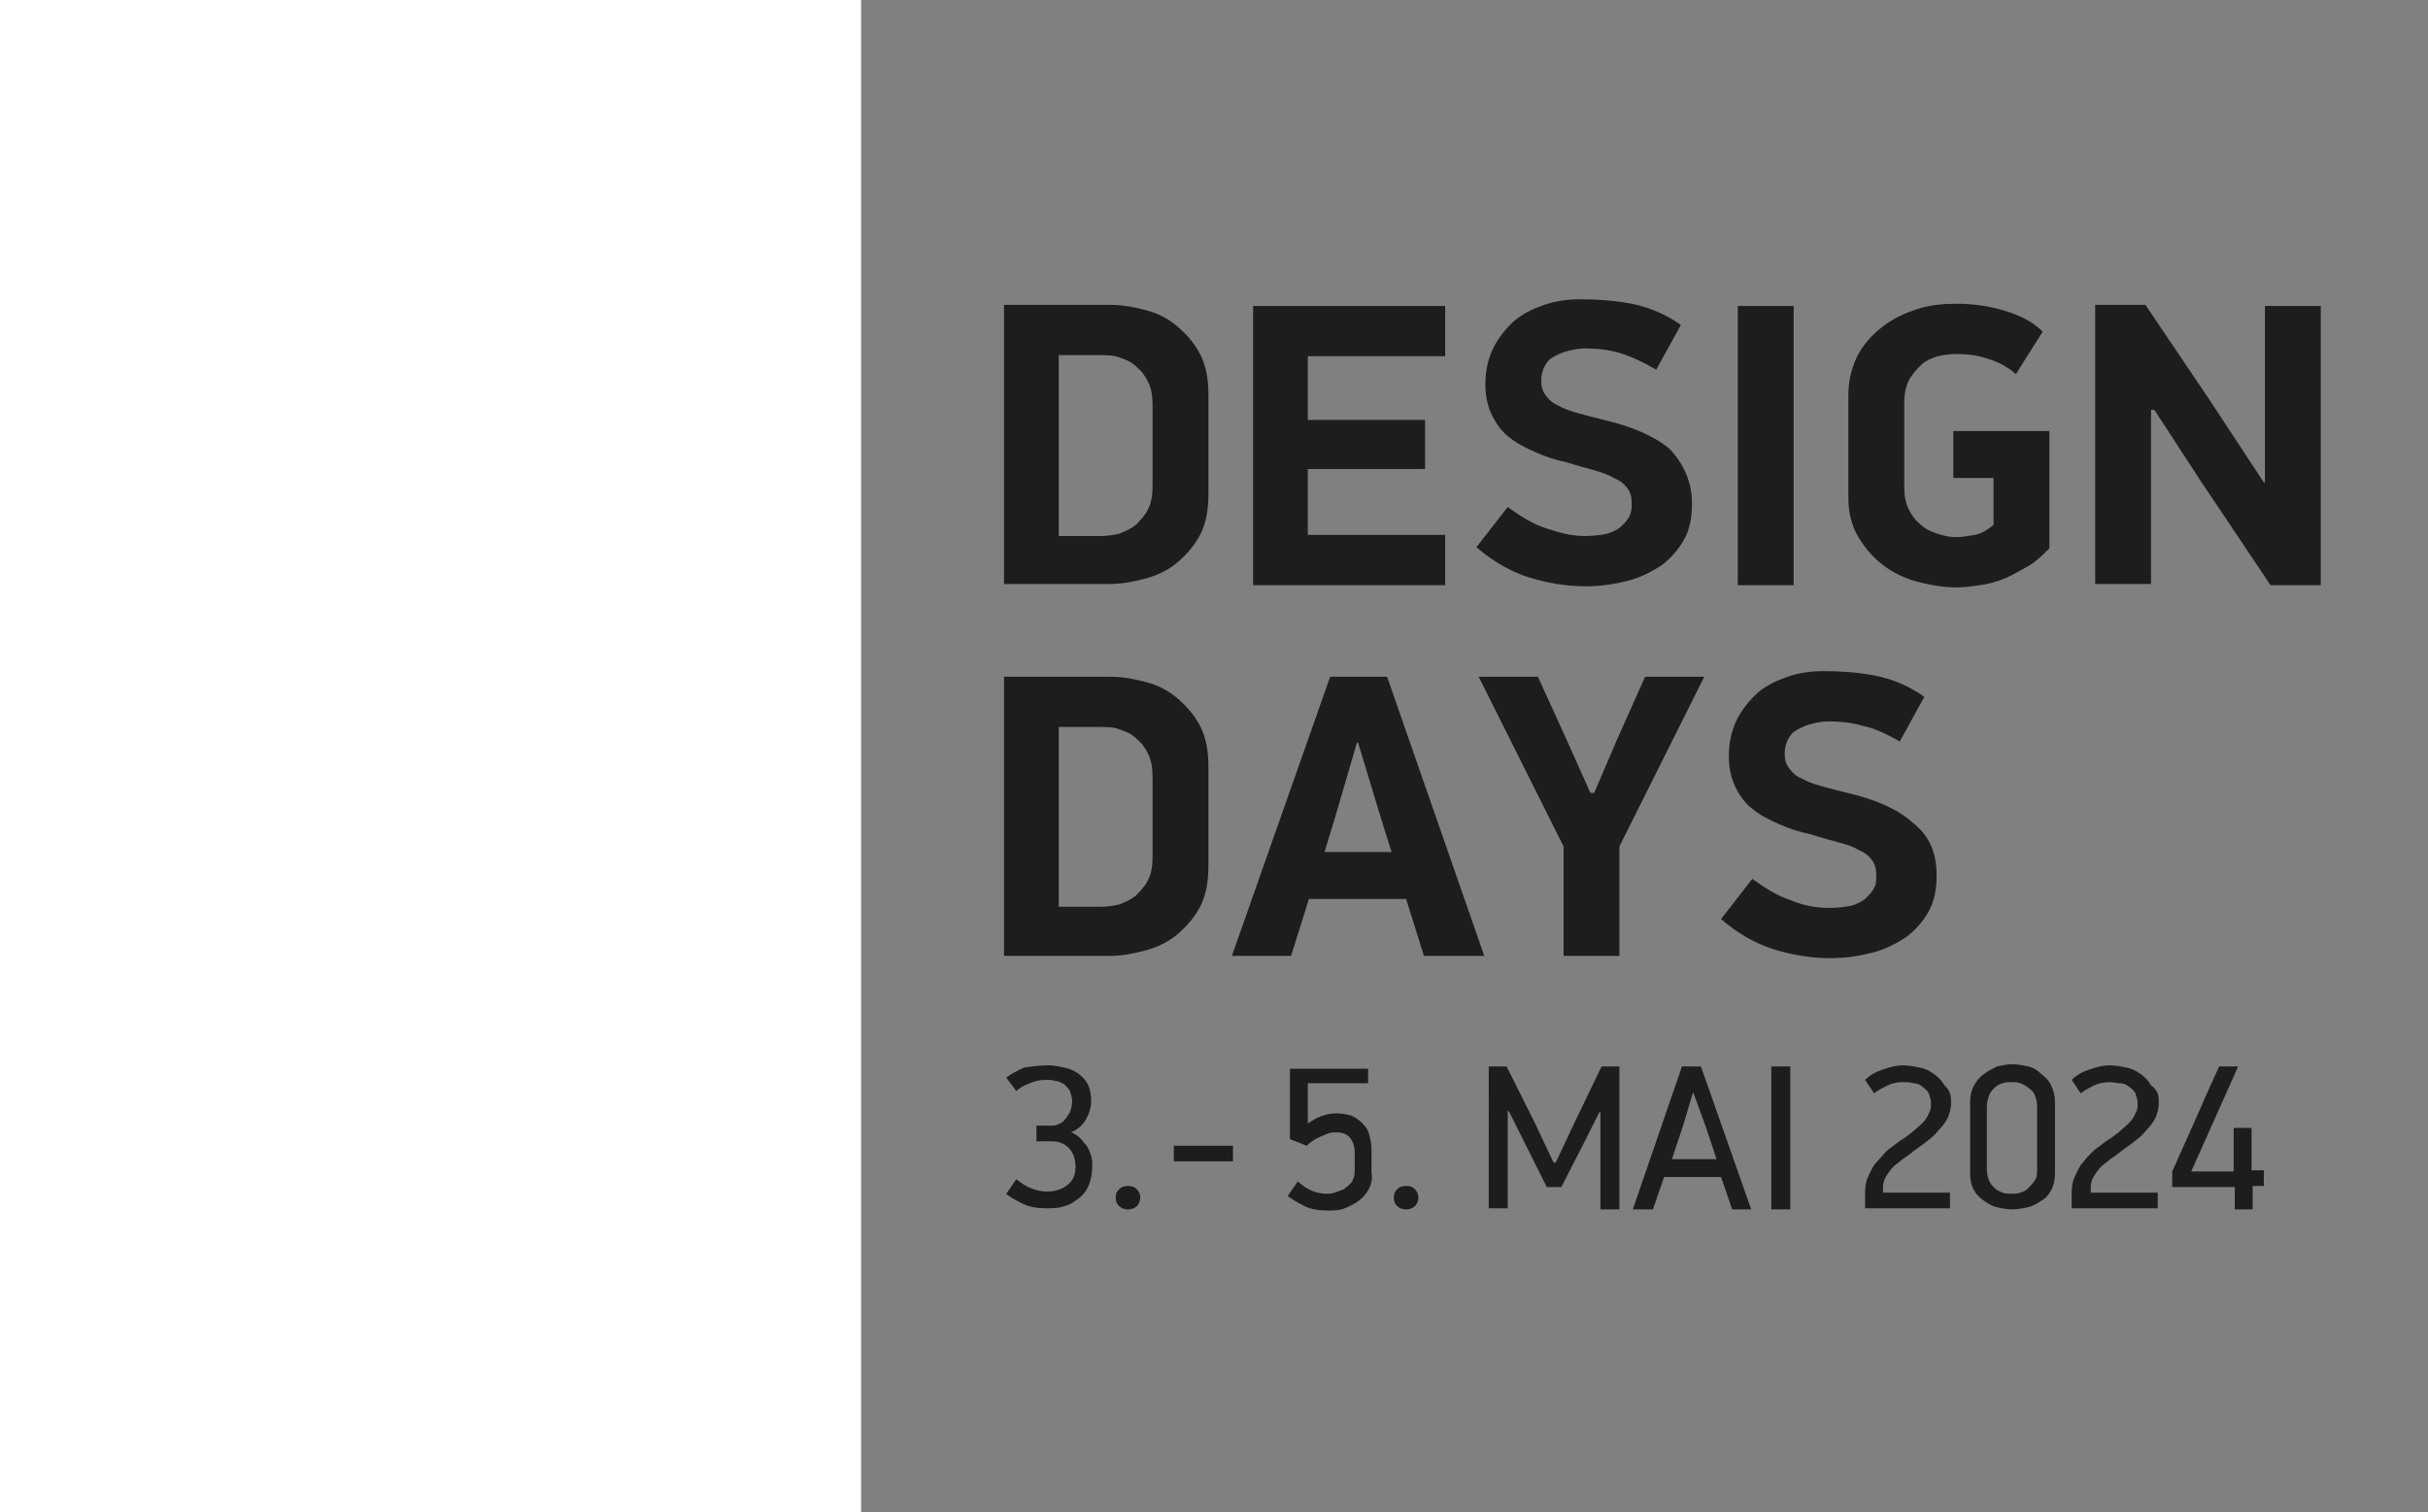 <?xml version="1.0" encoding="utf-8"?>
<!-- Generator: Adobe Illustrator 27.5.0, SVG Export Plug-In . SVG Version: 6.00 Build 0)  -->
<svg version="1.1" id="Ebene_1" xmlns="http://www.w3.org/2000/svg" xmlns:xlink="http://www.w3.org/1999/xlink" x="0px" y="0px"
	 viewBox="0 0 217.4 135.4" style="enable-background:new 0 0 217.4 135.4;" xml:space="preserve">
<rect x="0" y="0" width="217.4" height="135.4" fill="#808080" stroke="none"/>
<style type="text/css">
	.st0{fill:#1D1D1B;}
	.st1{fill:#FFFFFF;}
</style>
<g id="Ebene_1_00000137848780892112605830000000830652480886382513_">
</g>
<path class="st0" d="M103.2,36.3c0-0.8-0.1-1.5-0.4-2.1c-0.3-0.6-0.6-1-1.1-1.4c-0.4-0.4-0.9-0.6-1.5-0.8c-0.5-0.2-1.1-0.2-1.6-0.2
	h-3.8V48h3.8c0.5,0,1.1-0.1,1.6-0.2c0.5-0.2,1-0.4,1.5-0.8c0.4-0.4,0.8-0.8,1.1-1.4c0.3-0.6,0.4-1.3,0.4-2.1V36.3z M108.2,44.3
	c0,1.3-0.2,2.5-0.7,3.5c-0.5,1-1.2,1.8-2,2.5c-0.8,0.7-1.8,1.2-2.9,1.5c-1.1,0.3-2.2,0.5-3.3,0.5h-9.4v-25h9.5
	c1.1,0,2.2,0.2,3.3,0.5c1.1,0.3,2,0.8,2.8,1.5c0.8,0.7,1.5,1.5,2,2.5c0.5,1,0.7,2.2,0.7,3.5V44.3z M112.2,27.4h17.2v4.5h-12.3v5.7
	h10.5V42h-10.5v5.9h12.3v4.5h-17.2V27.4z M151.5,45.1c0,1.2-0.2,2.3-0.7,3.2c-0.5,0.9-1.2,1.7-2,2.3c-0.9,0.6-1.9,1.1-3,1.4
	c-1.2,0.3-2.4,0.5-3.8,0.5c-1.8,0-3.5-0.3-5.1-0.8c-1.6-0.5-3.2-1.4-4.7-2.7l2.8-3.6c1.1,0.8,2.2,1.5,3.4,1.9
	c1.2,0.4,2.3,0.7,3.5,0.7c0.8,0,1.5-0.1,2-0.2c0.6-0.2,1-0.4,1.3-0.7c0.3-0.3,0.6-0.6,0.7-0.9c0.2-0.4,0.2-0.7,0.2-1.1
	c0-0.6-0.1-1-0.4-1.4c-0.3-0.4-0.7-0.7-1.2-0.9c-0.5-0.3-1.1-0.5-1.8-0.7c-0.7-0.2-1.5-0.4-2.4-0.7c-1-0.2-1.9-0.5-2.8-0.9
	c-0.9-0.4-1.7-0.8-2.3-1.3c-0.7-0.5-1.2-1.2-1.6-2c-0.4-0.8-0.6-1.7-0.6-2.8c0-1.1,0.2-2.1,0.6-3c0.4-0.9,1-1.7,1.7-2.4
	c0.7-0.7,1.6-1.2,2.7-1.6c1-0.4,2.2-0.6,3.5-0.6c1.5,0,3,0.1,4.6,0.4c1.5,0.3,3,0.9,4.4,1.9l-2.2,4c-1.2-0.7-2.3-1.2-3.3-1.5
	c-1-0.3-2.1-0.4-3.1-0.4c-0.5,0-1,0.1-1.4,0.2c-0.5,0.1-0.9,0.3-1.3,0.5c-0.4,0.2-0.7,0.5-0.9,0.9c-0.2,0.4-0.3,0.8-0.3,1.3
	c0,0.5,0.1,0.9,0.4,1.3c0.3,0.4,0.6,0.7,1.1,0.9c0.5,0.3,1.1,0.5,1.8,0.7c0.7,0.2,1.5,0.4,2.3,0.6c2.6,0.6,4.6,1.5,5.9,2.6
	C150.8,41.6,151.5,43.2,151.5,45.1 M160.6,52.4h-5v-25h5V52.4z M181.6,50.7c-0.7,0.4-1.4,0.8-2.1,1.1c-0.7,0.3-1.5,0.5-2.2,0.6
	c-0.7,0.1-1.4,0.2-2.1,0.2c-1.2,0-2.3-0.2-3.5-0.5c-1.1-0.3-2.2-0.8-3.1-1.5c-0.9-0.7-1.6-1.5-2.2-2.5c-0.6-1-0.9-2.2-0.9-3.5v-9.2
	c0-1.3,0.3-2.5,0.8-3.5c0.5-1,1.3-1.9,2.2-2.6c0.9-0.7,1.9-1.2,3.1-1.6c1.2-0.4,2.4-0.5,3.6-0.5c1.4,0,2.9,0.2,4.2,0.6
	c1.4,0.4,2.6,1,3.5,1.9l-2.4,3.8c-0.8-0.7-1.6-1.1-2.6-1.4c-0.9-0.3-1.8-0.4-2.7-0.4c-0.6,0-1.2,0.1-1.7,0.2
	c-0.6,0.2-1.1,0.4-1.5,0.8c-0.4,0.4-0.8,0.8-1.1,1.4c-0.3,0.6-0.4,1.3-0.4,2.1v7.3c0,0.8,0.1,1.5,0.4,2.1c0.3,0.6,0.6,1,1.1,1.4
	c0.4,0.4,0.9,0.6,1.5,0.8c0.6,0.2,1.1,0.3,1.7,0.3c0.5,0,1-0.1,1.6-0.2c0.6-0.1,1.1-0.4,1.7-0.9v-4.2h-3.6v-4.2h8.6v10.5
	C182.9,49.7,182.3,50.3,181.6,50.7 M192.6,36.6v15.7h-5v-25h4.5l5.8,8.6l4.8,7.3h0.1V27.4h5v25h-4.5l-6.3-9.4l-4.1-6.3H192.6z
	 M103.2,69.6c0-0.8-0.1-1.5-0.4-2.1c-0.3-0.6-0.6-1-1.1-1.4c-0.4-0.4-0.9-0.6-1.5-0.8c-0.5-0.2-1.1-0.2-1.6-0.2h-3.8v16.1h3.8
	c0.5,0,1.1-0.1,1.6-0.2c0.5-0.2,1-0.4,1.5-0.8c0.4-0.4,0.8-0.8,1.1-1.4c0.3-0.6,0.4-1.3,0.4-2.1V69.6z M108.2,77.6
	c0,1.3-0.2,2.5-0.7,3.5c-0.5,1-1.2,1.8-2,2.5c-0.8,0.7-1.8,1.2-2.9,1.5c-1.1,0.3-2.2,0.5-3.3,0.5h-9.4v-25h9.5
	c1.1,0,2.2,0.2,3.3,0.5c1.1,0.3,2,0.8,2.8,1.5c0.8,0.7,1.5,1.5,2,2.5c0.5,1,0.7,2.2,0.7,3.5V77.6z M118.6,76.3h6l-1-3.2l-2-6.6h-0.1
	l-1.9,6.5L118.6,76.3z M125.9,80.5h-8.7l-1.6,5.1h-5.3l8.8-25h5.1l8.7,25h-5.4L125.9,80.5z M142.7,71.1l2.1-4.9l2.5-5.6h5.3
	L145,75.8v9.8h-5v-9.8l-7.6-15.2h5.3l2.6,5.7l2.1,4.7H142.7z M173.4,78.4c0,1.2-0.2,2.3-0.7,3.2c-0.5,0.9-1.2,1.7-2,2.3
	c-0.9,0.6-1.9,1.1-3,1.4c-1.2,0.3-2.4,0.5-3.8,0.5c-1.8,0-3.5-0.3-5.1-0.8c-1.6-0.5-3.2-1.4-4.7-2.7l2.8-3.6
	c1.1,0.8,2.2,1.5,3.4,1.9c1.2,0.5,2.3,0.7,3.5,0.7c0.8,0,1.5-0.1,2-0.2c0.6-0.2,1-0.4,1.3-0.7c0.3-0.3,0.6-0.6,0.7-0.9
	c0.2-0.3,0.2-0.7,0.2-1.1c0-0.6-0.1-1-0.4-1.4c-0.3-0.4-0.7-0.7-1.2-0.9c-0.5-0.3-1.1-0.5-1.9-0.7c-0.7-0.2-1.5-0.4-2.4-0.7
	c-1-0.2-1.9-0.5-2.8-0.9c-0.9-0.4-1.7-0.8-2.3-1.3c-0.7-0.5-1.2-1.2-1.6-2c-0.4-0.8-0.6-1.7-0.6-2.8c0-1.1,0.2-2.1,0.6-3
	c0.4-0.9,1-1.7,1.7-2.4c0.7-0.7,1.6-1.2,2.7-1.6c1-0.4,2.2-0.6,3.5-0.6c1.5,0,3,0.1,4.6,0.4c1.5,0.3,3,0.9,4.4,1.9l-2.2,4
	c-1.2-0.7-2.3-1.2-3.3-1.4c-1-0.3-2.1-0.4-3.1-0.4c-0.5,0-1,0.1-1.4,0.2c-0.5,0.1-0.9,0.3-1.3,0.5c-0.4,0.2-0.7,0.5-0.9,0.9
	c-0.2,0.4-0.3,0.8-0.3,1.3c0,0.5,0.1,0.9,0.4,1.3c0.3,0.4,0.6,0.7,1.1,0.9c0.5,0.3,1.1,0.5,1.8,0.7c0.7,0.2,1.5,0.4,2.3,0.6
	c2.6,0.6,4.6,1.5,5.9,2.7C172.8,74.9,173.4,76.4,173.4,78.4 M93.9,95.4c0.5,0,0.9,0.1,1.4,0.2s0.9,0.3,1.2,0.5
	c0.4,0.3,0.7,0.6,0.9,1c0.2,0.4,0.3,0.9,0.3,1.5c0,0.6-0.2,1.2-0.5,1.7c-0.3,0.5-0.8,0.9-1.3,1.1c0.3,0.1,0.6,0.3,0.8,0.5
	c0.2,0.2,0.4,0.5,0.6,0.7c0.2,0.3,0.3,0.6,0.4,0.9s0.1,0.6,0.1,0.9c0,0.6-0.1,1.2-0.3,1.7c-0.2,0.5-0.5,0.9-0.9,1.2
	c-0.4,0.3-0.8,0.6-1.3,0.7c-0.5,0.2-1,0.2-1.6,0.2c-0.8,0-1.5-0.1-2.1-0.4c-0.6-0.3-1.2-0.6-1.5-0.9l0.9-1.3
	c0.4,0.3,0.8,0.6,1.3,0.8c0.5,0.2,1,0.3,1.4,0.3c0.8,0,1.4-0.2,1.9-0.6c0.5-0.4,0.7-0.9,0.7-1.6s-0.2-1.3-0.6-1.7
	c-0.4-0.4-0.9-0.6-1.5-0.6h-1.4v-1.4H94c0.2,0,0.5,0,0.7-0.1c0.2-0.1,0.5-0.2,0.6-0.4c0.2-0.2,0.3-0.4,0.5-0.7
	c0.1-0.3,0.2-0.6,0.2-1c0-0.3-0.1-0.6-0.2-0.9c-0.1-0.2-0.3-0.4-0.5-0.6c-0.2-0.1-0.5-0.3-0.8-0.3c-0.3-0.1-0.6-0.1-0.9-0.1
	c-0.5,0-0.9,0.1-1.4,0.3c-0.5,0.2-0.9,0.4-1.2,0.7l-0.9-1.2c0.4-0.3,0.9-0.6,1.6-0.9C92.4,95.5,93.1,95.4,93.9,95.4z M99.9,107.2
	c0-0.3,0.1-0.5,0.3-0.7c0.2-0.2,0.4-0.3,0.8-0.3c0.4,0,0.6,0.1,0.8,0.3c0.2,0.2,0.3,0.5,0.3,0.7c0,0.3-0.1,0.6-0.3,0.8
	c-0.2,0.2-0.5,0.3-0.8,0.3c-0.3,0-0.6-0.1-0.8-0.3C100,107.8,99.9,107.6,99.9,107.2z M105.1,104v-1.4h5.3v1.4H105.1z M122.6,106.4
	c-0.2,0.4-0.5,0.8-0.9,1.1s-0.8,0.5-1.3,0.7c-0.5,0.2-1,0.2-1.5,0.2c-0.8,0-1.5-0.1-2.1-0.4c-0.6-0.3-1.1-0.6-1.5-0.9l0.9-1.3
	c0.8,0.7,1.6,1.1,2.6,1.1c0.2,0,0.4,0,0.7-0.1c0.3-0.1,0.5-0.2,0.8-0.3c0.3-0.2,0.5-0.4,0.7-0.6c0.2-0.3,0.3-0.6,0.3-1.1v-1.6
	c0-0.6-0.2-1.1-0.5-1.4s-0.7-0.4-1.2-0.4c-0.2,0-0.4,0-0.7,0.1c-0.2,0.1-0.5,0.2-0.7,0.3c-0.2,0.1-0.5,0.2-0.7,0.4
	c-0.2,0.1-0.4,0.3-0.5,0.4l-1.5-0.6v-6.3h7V97h-5.4v3.6c0.5-0.3,0.9-0.6,1.4-0.7c0.5-0.2,0.9-0.2,1.2-0.2c0.5,0,0.9,0.1,1.3,0.2
	c0.4,0.2,0.7,0.4,1,0.7c0.3,0.3,0.5,0.6,0.6,1c0.1,0.4,0.2,0.8,0.2,1.3v2.1C122.9,105.5,122.8,106,122.6,106.4z M124.8,107.2
	c0-0.3,0.1-0.5,0.3-0.7c0.2-0.2,0.4-0.3,0.8-0.3c0.4,0,0.6,0.1,0.8,0.3c0.2,0.2,0.3,0.5,0.3,0.7c0,0.3-0.1,0.6-0.3,0.8
	c-0.2,0.2-0.5,0.3-0.8,0.3c-0.3,0-0.6-0.1-0.8-0.3C124.9,107.8,124.8,107.6,124.8,107.2z M139.3,104.1l1.6-3.4l2.5-5.2h1.6v12.8
	h-1.7v-8.7h-0.1L142,102l-2.2,4.3h-1.3l-2-4l-1.4-2.8h-0.1v8.7h-1.7V95.5h1.6l2.6,5.2l1.6,3.4H139.3z M155.1,108.3l-1-2.9h-5.1
	l-1,2.9h-1.8l4.4-12.8h1.7l4.5,12.8H155.1z M151.6,97.8l-0.9,3l-1,3h4l-1-3L151.6,97.8L151.6,97.8z M158.6,108.3V95.5h1.7v12.8
	H158.6z M174.7,98.7c0,0.5-0.1,0.9-0.3,1.4c-0.2,0.4-0.5,0.8-0.9,1.2c-0.3,0.4-0.7,0.7-1.1,1c-0.4,0.3-0.8,0.6-1.1,0.8
	c-0.2,0.2-0.5,0.4-0.8,0.6c-0.3,0.2-0.6,0.5-0.9,0.7c-0.3,0.3-0.5,0.6-0.7,0.9c-0.2,0.3-0.3,0.7-0.3,1v0.5h6v1.4H167v-1.5
	c0-0.5,0.1-1,0.3-1.4c0.2-0.4,0.4-0.9,0.7-1.2s0.6-0.7,1-1.1c0.4-0.3,0.8-0.6,1.2-0.9c0.4-0.2,0.7-0.5,1-0.7
	c0.3-0.3,0.6-0.5,0.9-0.8c0.3-0.3,0.5-0.6,0.6-0.9c0.2-0.3,0.2-0.6,0.2-0.9c0-0.3-0.1-0.6-0.2-0.9c-0.1-0.2-0.3-0.4-0.6-0.6
	c-0.2-0.2-0.5-0.3-0.8-0.3c-0.3-0.1-0.6-0.1-0.9-0.1c-0.5,0-1,0.1-1.4,0.3c-0.4,0.2-0.8,0.4-1.2,0.7l-0.8-1.2
	c0.4-0.4,0.9-0.7,1.5-0.9c0.6-0.2,1.2-0.4,1.9-0.4c0.5,0,1,0.1,1.5,0.2s0.9,0.3,1.3,0.6c0.4,0.3,0.7,0.6,0.9,1
	C174.6,97.6,174.7,98.1,174.7,98.7z M184,105.1c0,0.5-0.1,1-0.3,1.4c-0.2,0.4-0.5,0.8-0.9,1c-0.4,0.3-0.8,0.5-1.2,0.6
	c-0.5,0.1-0.9,0.2-1.4,0.2c-0.5,0-1-0.1-1.4-0.2c-0.5-0.1-0.9-0.4-1.2-0.6c-0.4-0.3-0.7-0.6-0.9-1c-0.2-0.4-0.3-0.9-0.3-1.4v-6.4
	c0-0.5,0.1-1,0.3-1.4c0.2-0.4,0.5-0.8,0.9-1.1c0.4-0.3,0.8-0.5,1.2-0.7c0.5-0.1,0.9-0.2,1.4-0.2c0.5,0,0.9,0.1,1.4,0.2
	c0.5,0.1,0.9,0.4,1.2,0.7c0.4,0.3,0.7,0.6,0.9,1.1c0.2,0.4,0.3,0.9,0.3,1.4V105.1z M182.4,99.1c0-0.4-0.1-0.8-0.2-1
	c-0.1-0.3-0.3-0.5-0.6-0.7c-0.2-0.2-0.5-0.3-0.7-0.4c-0.3-0.1-0.5-0.1-0.8-0.1c-0.2,0-0.5,0-0.8,0.1c-0.3,0.1-0.5,0.2-0.7,0.4
	c-0.2,0.2-0.4,0.4-0.5,0.7c-0.1,0.3-0.2,0.6-0.2,1v5.6c0,0.4,0.1,0.8,0.2,1c0.1,0.3,0.3,0.5,0.5,0.7c0.2,0.2,0.5,0.3,0.7,0.4
	c0.3,0.1,0.5,0.1,0.8,0.1c0.2,0,0.5,0,0.8-0.1c0.3-0.1,0.5-0.2,0.7-0.4c0.2-0.2,0.4-0.4,0.6-0.7s0.2-0.6,0.2-1V99.1z M193.3,98.7
	c0,0.5-0.1,0.9-0.3,1.4c-0.2,0.4-0.5,0.8-0.9,1.2c-0.3,0.4-0.7,0.7-1.1,1s-0.8,0.6-1.1,0.8c-0.2,0.2-0.5,0.4-0.8,0.6
	c-0.3,0.2-0.6,0.5-0.9,0.7c-0.3,0.3-0.5,0.6-0.7,0.9c-0.2,0.3-0.3,0.7-0.3,1v0.5h6v1.4h-7.7v-1.5c0-0.5,0.1-1,0.3-1.4
	c0.2-0.4,0.4-0.9,0.7-1.2c0.3-0.4,0.6-0.7,1-1.1c0.4-0.3,0.8-0.6,1.2-0.9c0.4-0.2,0.7-0.5,1-0.7c0.3-0.3,0.6-0.5,0.9-0.8
	s0.5-0.6,0.6-0.9c0.2-0.3,0.2-0.6,0.2-0.9c0-0.3-0.1-0.6-0.2-0.9c-0.1-0.2-0.3-0.4-0.6-0.6c-0.2-0.2-0.5-0.3-0.8-0.3
	s-0.6-0.1-0.9-0.1c-0.5,0-1,0.1-1.4,0.3c-0.4,0.2-0.8,0.4-1.2,0.7l-0.8-1.2c0.4-0.4,0.9-0.7,1.5-0.9c0.6-0.2,1.2-0.4,1.9-0.4
	c0.5,0,1,0.1,1.5,0.2c0.5,0.1,0.9,0.3,1.3,0.6c0.4,0.3,0.7,0.6,0.9,1C193.2,97.6,193.3,98.1,193.3,98.7z M201.7,106.3v2h-1.6v-2
	h-5.6v-1.4c0.7-1.6,1.4-3.1,2.1-4.7c0.7-1.6,1.4-3.2,2.1-4.7h1.7l-4.2,9.4h3.8V101h1.6v3.8h1.1v1.4H201.7z"/>
<rect class="st1" width="77.1" height="135.4"/>
</svg>
